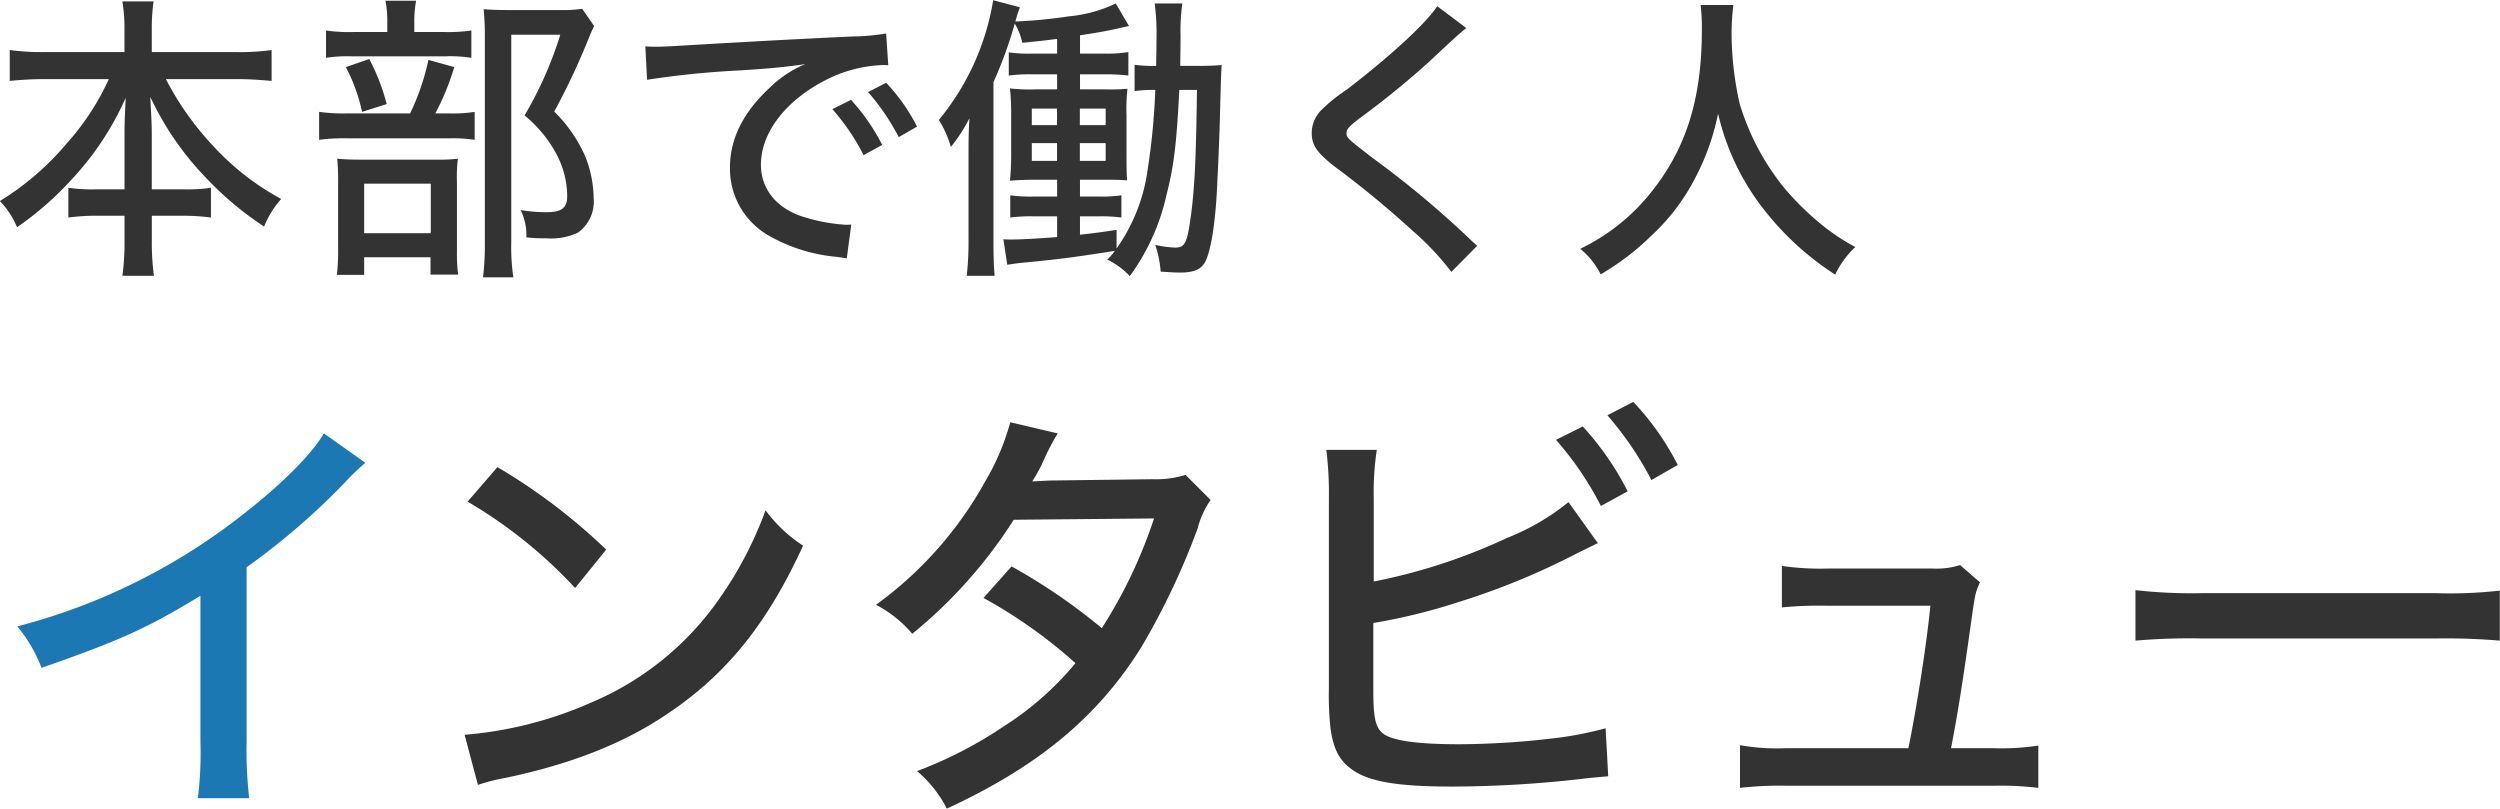 <svg id="ttl_interview.svg" xmlns="http://www.w3.org/2000/svg" width="266.375" height="86.16" viewBox="0 0 266.375 86.16">
  <defs>
    <style>
      .cls-1 {
        fill: #333;
      }

      .cls-1, .cls-2 {
        fill-rule: evenodd;
      }

      .cls-2 {
        fill: #1c78b2;
      }
    </style>
  </defs>
  <path id="本部で働く人_ンタビュー" data-name="本部で働く人 ンタビュー" class="cls-1" d="M551.6,6400.02a27.362,27.362,0,0,1-4.512,6.88,29.462,29.462,0,0,1-7.1,6.11,9.005,9.005,0,0,1,1.825,2.79,33.5,33.5,0,0,0,5.823-5.09,31.291,31.291,0,0,0,5.759-8.7c-0.1,2.04-.127,2.75-0.127,3.84v5.91h-2.912a17.748,17.748,0,0,1-3.072-.16v3.17a21.71,21.71,0,0,1,3.2-.19h2.784v2.53a27.748,27.748,0,0,1-.224,3.87H556.4a27.18,27.18,0,0,1-.224-3.87v-2.53h3.1a22.009,22.009,0,0,1,3.2.19v-3.17a17.549,17.549,0,0,1-3.04.16h-3.264v-5.95c0-.89-0.064-2.08-0.16-3.9a31.6,31.6,0,0,0,5.856,8.54,34.56,34.56,0,0,0,6.271,5.28,10.025,10.025,0,0,1,1.824-2.94,27.7,27.7,0,0,1-7.231-5.63,31.36,31.36,0,0,1-5.056-7.14h7.52c1.408,0,2.3.07,3.743,0.19v-3.29a24.211,24.211,0,0,1-3.743.22h-9.024v-2.49a20.1,20.1,0,0,1,.192-2.91h-3.327a16.887,16.887,0,0,1,.224,2.94v2.46h-8.544a25.56,25.56,0,0,1-3.68-.22v3.29c1.28-.12,2.368-0.19,3.68-0.19h6.88Zm32.545-5.02v-1.03a11.431,11.431,0,0,1,.192-2.3h-3.264a11.5,11.5,0,0,1,.192,2.3V6395h-3.52a17.339,17.339,0,0,1-3.007-.16v2.91a15,15,0,0,1,2.719-.16h9.984a14.714,14.714,0,0,1,2.783.16v-2.91a17.174,17.174,0,0,1-2.943.16h-3.136Zm2.24,8.67a26.661,26.661,0,0,0,2.016-4.93l-2.752-.77a24.961,24.961,0,0,1-1.952,5.7h-6.528a19.28,19.28,0,0,1-3.167-.16v2.98a19.553,19.553,0,0,1,3.135-.16h10.72a15.414,15.414,0,0,1,2.719.16v-2.98a15.093,15.093,0,0,1-2.847.16h-1.344Zm-9.536-4.93a18.33,18.33,0,0,1,1.728,4.77l2.624-.83a22.08,22.08,0,0,0-1.856-4.8ZM578.8,6419h7.072v1.85h2.944a16.294,16.294,0,0,1-.128-2.4V6411a15.285,15.285,0,0,1,.1-2.5,17.507,17.507,0,0,1-2.3.1h-8.032c-1.216,0-1.824-.04-2.527-0.1a25.413,25.413,0,0,1,.095,2.66v6.78a23.378,23.378,0,0,1-.127,2.94H578.8V6419Zm0-7.84h7.1v5.28h-7.1v-5.28Zm23.231-18.63a15.346,15.346,0,0,1-2.5.13h-5.408c-1.056,0-1.792-.03-2.592-0.09a26.748,26.748,0,0,1,.128,2.75v22.2a28.671,28.671,0,0,1-.192,3.62h3.232a21.46,21.46,0,0,1-.224-3.68v-22.17H599.7a40.645,40.645,0,0,1-3.808,8.6,13.7,13.7,0,0,1,3.52,4.35,9.782,9.782,0,0,1,1.024,4.23c0,1.28-.576,1.73-2.24,1.73a16.425,16.425,0,0,1-2.72-.23,6.135,6.135,0,0,1,.608,2.91,15.627,15.627,0,0,0,2.112.1,6.662,6.662,0,0,0,3.392-.61,4.047,4.047,0,0,0,1.664-3.68,12.307,12.307,0,0,0-.9-4.45,15.3,15.3,0,0,0-3.3-4.76,73.123,73.123,0,0,0,3.648-7.75c0.288-.7.383-0.92,0.607-1.37Zm6.915,7.56a95.178,95.178,0,0,1,9.951-1c3.392-.22,4.672-0.35,6.911-0.67a11.879,11.879,0,0,0-3.839,2.56c-2.784,2.59-4.192,5.41-4.192,8.45a8.2,8.2,0,0,0,4.128,7.26,17.8,17.8,0,0,0,7.263,2.27c0.512,0.07.64,0.1,1.056,0.16l0.48-3.61a4.629,4.629,0,0,1-.576.03,18.853,18.853,0,0,1-4.7-.9c-2.751-.92-4.351-2.97-4.351-5.5,0-3.45,2.688-6.91,7.039-9.09a14.416,14.416,0,0,1,5.984-1.53,3.944,3.944,0,0,1,.544.03l-0.224-3.39a23.844,23.844,0,0,1-3.712.32c-7.519.35-15.2,0.8-18.879,1.02-0.768.03-1.247,0.07-1.823,0.07-0.352,0-.736,0-1.248-0.04Zm19.742,3.13a23.441,23.441,0,0,1,3.328,4.9l1.984-1.09a21.469,21.469,0,0,0-3.328-4.8Zm3.808-1.82a24.306,24.306,0,0,1,3.264,4.8l1.951-1.12a19.649,19.649,0,0,0-3.295-4.67Zm35.041-.23c-0.1,7.59-.256,10.69-0.7,13.79-0.352,2.5-.608,3.01-1.6,3.01a10.729,10.729,0,0,1-2.144-.29,11.776,11.776,0,0,1,.576,2.85c1.056,0.07,1.536.1,2.08,0.1,1.5,0,2.3-.35,2.72-1.25,0.608-1.28,1.088-4.42,1.248-8.64,0.16-3.17.224-5.25,0.256-6.27,0.032-1.28.032-1.28,0.1-3.74,0.032-1.06.064-1.8,0.1-2.21-0.736.06-1.376,0.09-2.656,0.09h-1.76c0-.96.032-1.63,0.032-3.2a20.084,20.084,0,0,1,.192-3.45H663.03a24.77,24.77,0,0,1,.192,3.97c0,0.96-.032,1.66-0.032,2.68a14.577,14.577,0,0,1-2.3-.12v2.81a13.753,13.753,0,0,1,2.208-.13,72.6,72.6,0,0,1-.8,8.39,18.984,18.984,0,0,1-3.327,8.51v-1.99c-1.664.26-2.176,0.32-3.9,0.52v-1.96h2.08a15.6,15.6,0,0,1,2.336.13v-2.37a14.944,14.944,0,0,1-2.432.13h-1.984v-1.79h2.464c1.184,0,1.7,0,2.559.07-0.063-.81-0.063-1.41-0.063-3.01v-3.91a19.864,19.864,0,0,1,.1-2.84,21.881,21.881,0,0,1-2.463.06h-2.592v-1.6h2.56a19.533,19.533,0,0,1,2.592.13v-2.5a14.3,14.3,0,0,1-2.592.16h-2.56v-1.95c2.528-.38,3.232-0.54,5.216-0.99l-1.408-2.4a14.608,14.608,0,0,1-4.992,1.37,52.181,52.181,0,0,1-5.7.55,12.328,12.328,0,0,1,.48-1.51l-2.847-.76a26.8,26.8,0,0,1-5.792,12.76,10.975,10.975,0,0,1,1.28,2.88,17.291,17.291,0,0,0,1.984-3.07c-0.1,1.35-.1,2.59-0.1,4.16v8.64a33.623,33.623,0,0,1-.192,4h2.975c-0.1-1.15-.127-2.11-0.127-3.9v-16.74a43.583,43.583,0,0,0,2.271-6.24,6.516,6.516,0,0,1,.8,2.05c1.92-.19,2.56-0.26,3.712-0.42v1.57h-2.624a14.818,14.818,0,0,1-2.528-.13v2.47a17.108,17.108,0,0,1,2.528-.13h2.624v1.6h-2.208a18.5,18.5,0,0,1-2.816-.1,27.927,27.927,0,0,1,.128,3.04v3.72a29.236,29.236,0,0,1-.128,3.07c1.024-.07,1.6-0.1,2.848-0.1h2.176v1.79h-2.464a15.3,15.3,0,0,1-2.528-.13v2.37a16.81,16.81,0,0,1,2.528-.13h2.464v2.21c-2.112.16-3.808,0.26-4.96,0.26-0.192,0-.416,0-0.767-0.03l0.415,2.72c0.448-.07,1.056-0.16,1.472-0.2,3.968-.38,5.472-0.57,9.983-1.28a5.571,5.571,0,0,1-.8.93,8.068,8.068,0,0,1,2.4,1.76,23,23,0,0,0,3.9-8.61c0.8-3.1,1.088-5.5,1.376-11.23h1.888Zm-14.911,1.99v1.76h-2.688v-1.76h2.688Zm0,3.68v1.89h-2.688v-1.89h2.688Zm2.432,1.89v-1.89h2.752v1.89h-2.752Zm0-3.81v-1.76h2.752v1.76h-2.752Zm38.081-12.67c-1.216,1.85-4.9,5.24-9.6,8.86a17.924,17.924,0,0,0-2.783,2.24,3.49,3.49,0,0,0-.992,2.4c0,1.31.544,2.11,2.527,3.65a103.4,103.4,0,0,1,8.192,6.75,29.031,29.031,0,0,1,4.16,4.41l2.751-2.78c-0.352-.32-0.512-0.45-0.9-0.83a102.382,102.382,0,0,0-10.175-8.48c-2.752-2.11-2.848-2.21-2.848-2.72,0-.38.256-0.67,1.28-1.47a92.8,92.8,0,0,0,7.52-6.11c2.944-2.76,3.456-3.2,3.967-3.59Zm28.065-.13a20.61,20.61,0,0,1,.128,2.69c0,7.36-1.7,12.73-5.536,17.43a21.607,21.607,0,0,1-7.423,5.86,8.185,8.185,0,0,1,2.176,2.72,26.961,26.961,0,0,0,5.344-4.06,22.164,22.164,0,0,0,4.8-6.34,25.391,25.391,0,0,0,2.368-6.72,26.079,26.079,0,0,0,4.224,9.34,30.668,30.668,0,0,0,8.255,7.81,9.779,9.779,0,0,1,2.144-2.94,21.735,21.735,0,0,1-3.168-2.05,29.445,29.445,0,0,1-4.415-4.26,26.26,26.26,0,0,1-4.736-8.95,34.383,34.383,0,0,1-.864-7.43,24.5,24.5,0,0,1,.192-3.1h-3.488Zm-131.38,52.92a50.215,50.215,0,0,1,11.455,9.2l3.313-4.09A62.681,62.681,0,0,0,593,6441.36Zm1.1,30.18a19.824,19.824,0,0,1,2.9-.74c7.039-1.47,12.744-3.72,17.39-6.9,6.211-4.18,10.535-9.52,14.354-17.85a15.408,15.408,0,0,1-4-3.77,40.183,40.183,0,0,1-4.83,9.29,31.532,31.532,0,0,1-13.71,11.18,41.542,41.542,0,0,1-13.525,3.45Zm56.721-38.64a25.483,25.483,0,0,1-2.669,6.3,40.252,40.252,0,0,1-11.639,13.15,12.847,12.847,0,0,1,3.865,3.09,50.668,50.668,0,0,0,10.811-12.15l14.951-.14a51.532,51.532,0,0,1-5.566,11.69,62.563,62.563,0,0,0-9.615-6.58l-2.991,3.36a52.55,52.55,0,0,1,9.8,6.95,32.68,32.68,0,0,1-7.683,6.76,44.42,44.42,0,0,1-9.2,4.74,12.818,12.818,0,0,1,3.174,4c9.753-4.51,16.056-9.75,20.7-17.16a77.588,77.588,0,0,0,6.027-12.7,9.345,9.345,0,0,1,1.38-3.03l-2.668-2.67a10.6,10.6,0,0,1-3.5.46l-10.95.14c-0.966.04-1.61,0.09-1.886,0.09a16.872,16.872,0,0,0,1.242-2.3,24.36,24.36,0,0,1,1.472-2.81Zm38.733,8.28a29.564,29.564,0,0,1,.322-5.34h-5.383a37.606,37.606,0,0,1,.276,5.24v20.15a33.181,33.181,0,0,0,.138,3.96c0.23,2.21.874,3.63,2.116,4.55,1.749,1.43,4.923,1.98,10.9,1.98a123.843,123.843,0,0,0,14.629-.92l1.979-.18-0.276-5.11a38.418,38.418,0,0,1-4.785.97,88.184,88.184,0,0,1-10.765.73c-4.739,0-7.453-.41-8.327-1.28-0.69-.69-0.874-1.71-0.874-4.6v-7.04a62.47,62.47,0,0,0,9.017-2.21,77.474,77.474,0,0,0,12.835-5.29l2.07-1.01-3.128-4.37a24.744,24.744,0,0,1-6.533,3.81,61.264,61.264,0,0,1-14.215,4.65v-8.69Zm19.414-6.4a34.034,34.034,0,0,1,4.784,7.04l2.853-1.56a30.876,30.876,0,0,0-4.785-6.91Zm5.474-2.62a35.011,35.011,0,0,1,4.693,6.9l2.806-1.61a28.624,28.624,0,0,0-4.738-6.72Zm36.617,35.47c0.782-4.05,1.288-7.36,2.116-13.25,0.46-3.27.46-3.27,0.966-4.42l-2.116-1.84a8.433,8.433,0,0,1-2.9.37H734.734a28.945,28.945,0,0,1-4.876-.28v4.42a40.912,40.912,0,0,1,4.785-.18h11.041c-0.414,4.18-1.473,10.95-2.347,15.18H730.318a22.707,22.707,0,0,1-4.923-.32v4.55a36.859,36.859,0,0,1,4.969-.23h22.082a33.181,33.181,0,0,1,4.739.23v-4.51a25.89,25.89,0,0,1-4.831.28h-4.462Zm19.641-11.46a66.673,66.673,0,0,1,7.13-.23h24.8a68.827,68.827,0,0,1,6.9.23v-5.33a47.119,47.119,0,0,1-6.855.27H774.617a52.99,52.99,0,0,1-7.084-.32v5.38Z" transform="translate(-540 -6391.59)"/>
  <path id="_イ" data-name=" イ" class="cls-2" d="M574.513,6437.77c-1.334,2.26-4.509,5.43-8.649,8.65a65.342,65.342,0,0,1-24.015,11.91,15.879,15.879,0,0,1,2.576,4.42c8.419-2.94,11.271-4.23,16.93-7.68v15.5a39.034,39.034,0,0,1-.276,6.07h5.475a44.539,44.539,0,0,1-.276-6.07v-18.54a74.156,74.156,0,0,0,10.581-9.15,23.822,23.822,0,0,1,2.07-1.98Z" transform="translate(-540 -6391.59)"/>
</svg>
